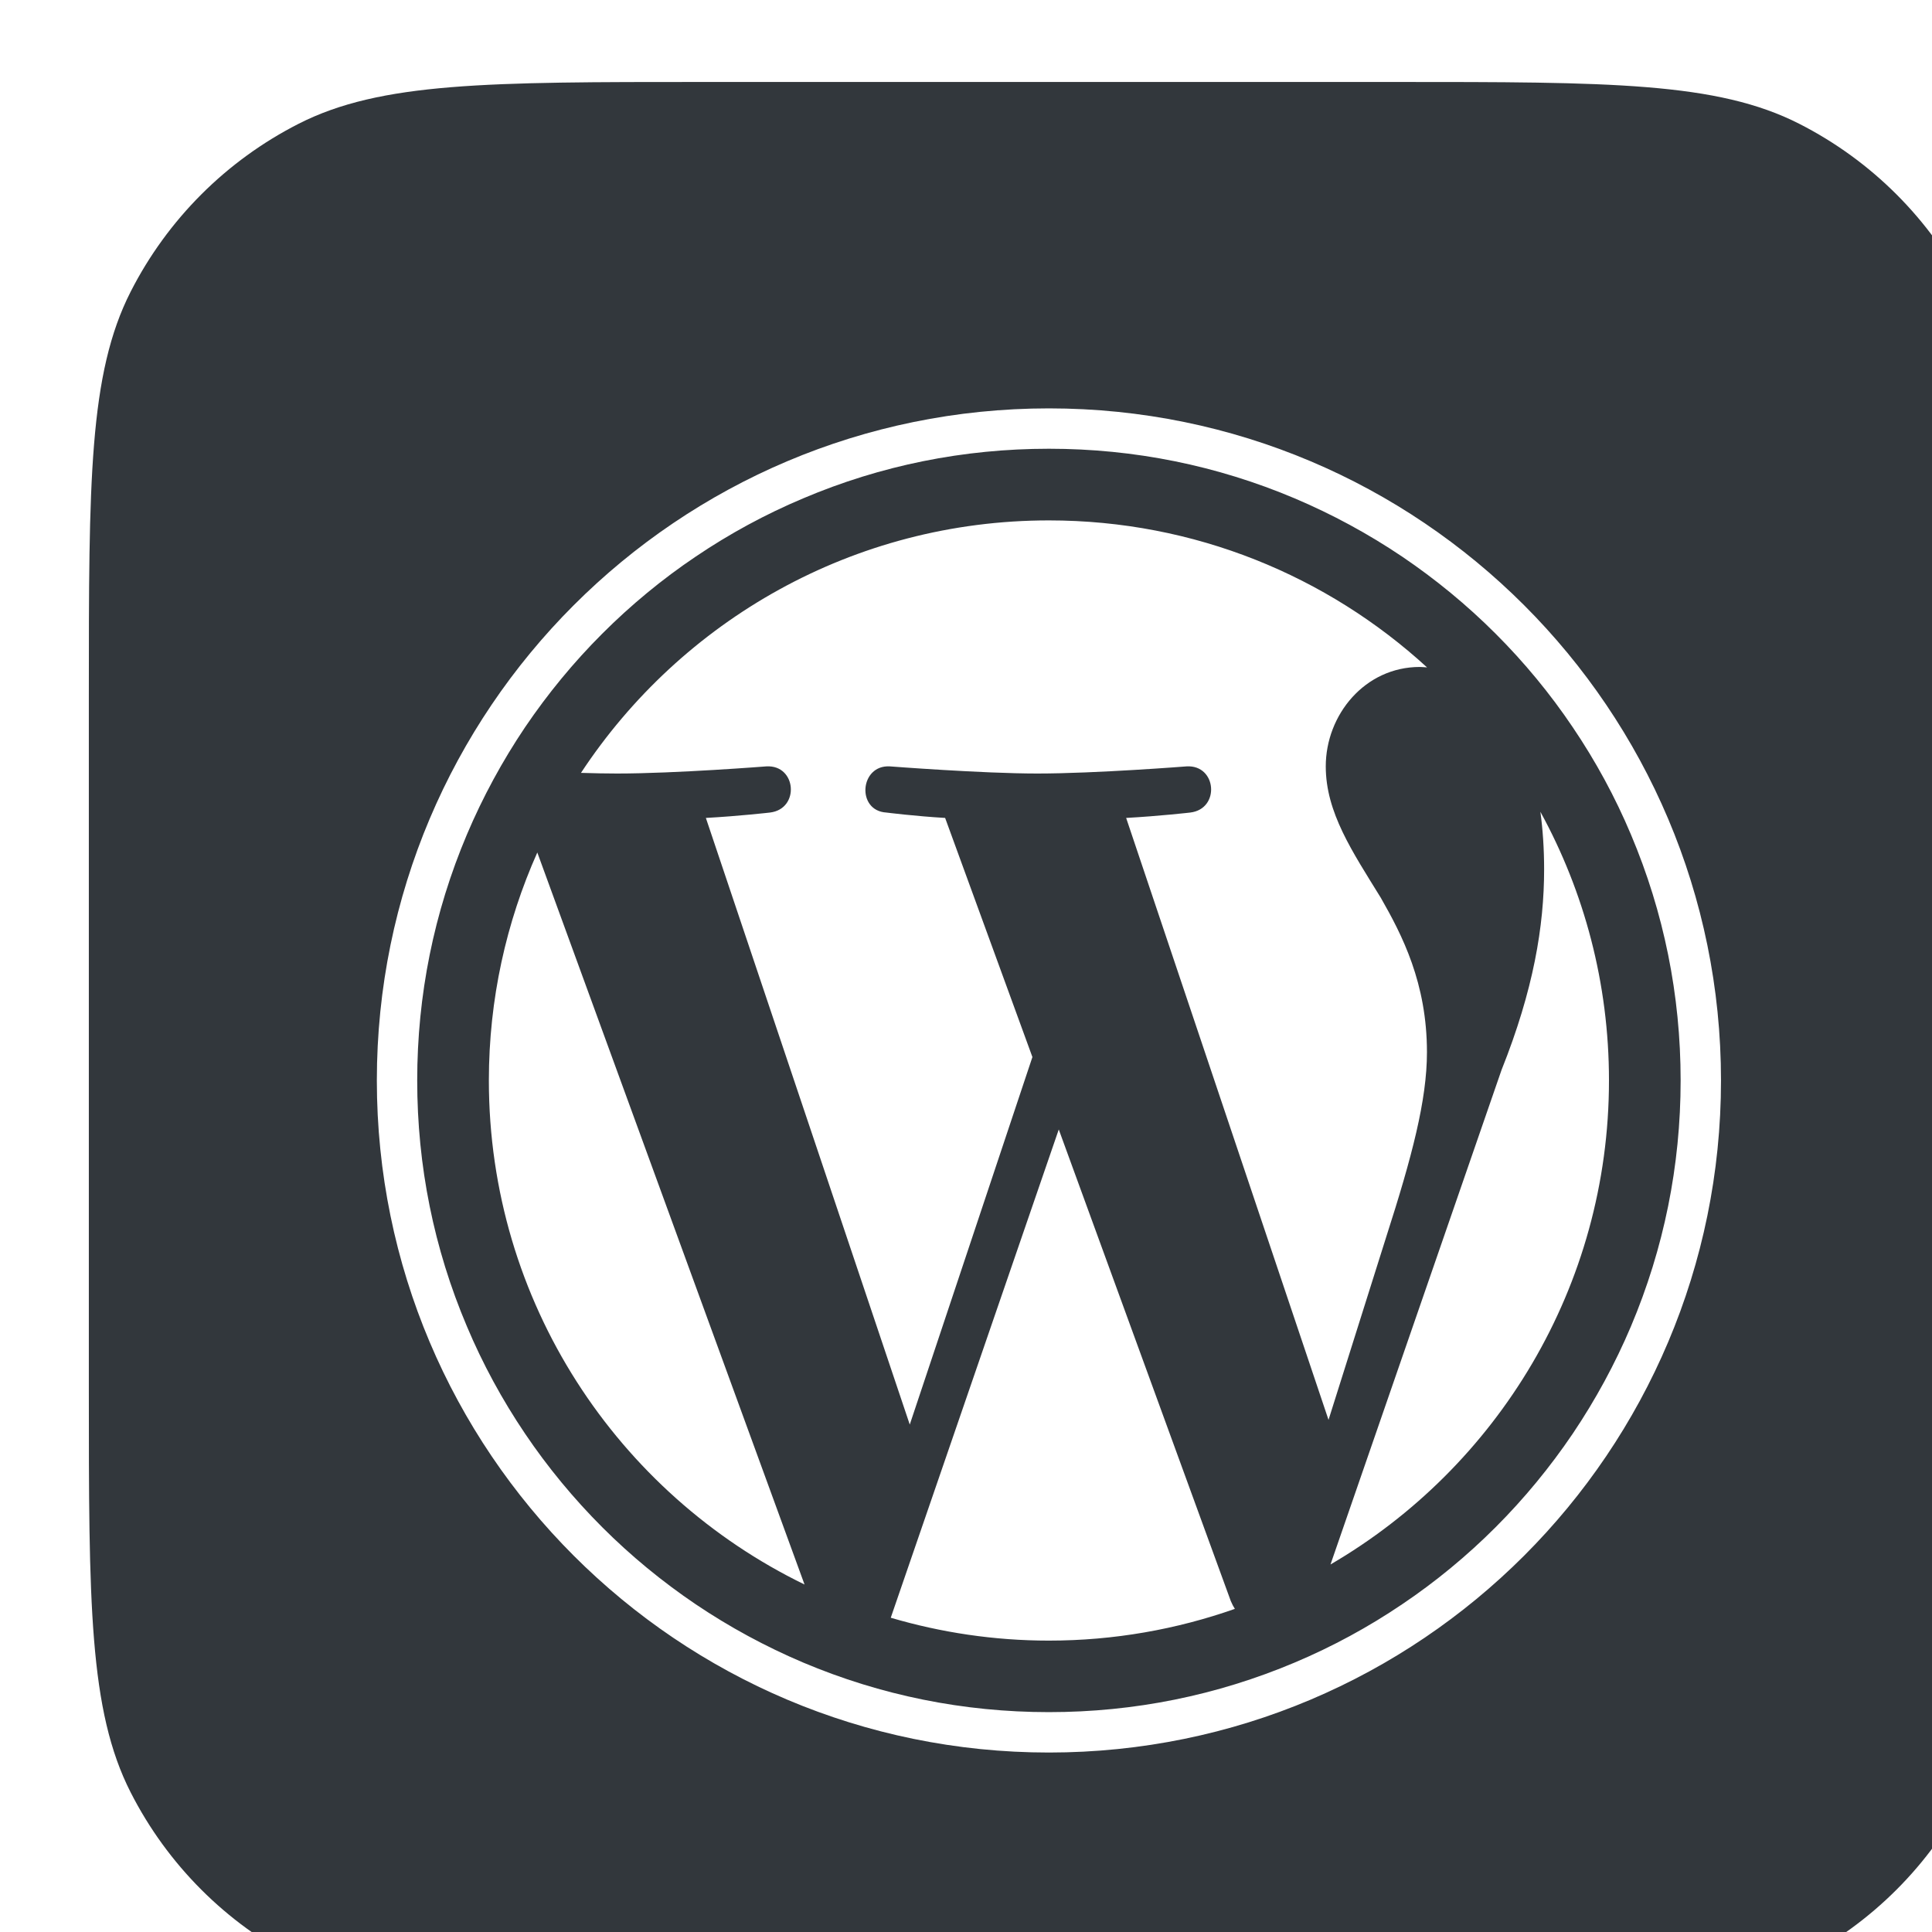 <svg width="56" height="56" viewBox="0 0 56 56" fill="none" xmlns="http://www.w3.org/2000/svg">
<g filter="url(#filter0_i_4_1538)">
<path d="M0.349 17.96C0.349 11.726 0.349 8.609 1.562 6.227C2.629 4.133 4.332 2.43 6.427 1.363C8.808 0.15 11.925 0.15 18.159 0.15H38.196C44.43 0.15 47.547 0.15 49.928 1.363C52.023 2.43 53.726 4.133 54.793 6.227C56.006 8.609 56.006 11.726 56.006 17.96V37.997C56.006 44.231 56.006 47.348 54.793 49.729C53.726 51.824 52.023 53.527 49.928 54.594C47.547 55.807 44.43 55.807 38.196 55.807H18.159C11.925 55.807 8.808 55.807 6.427 54.594C4.332 53.527 2.629 51.824 1.562 49.729C0.349 47.348 0.349 44.231 0.349 37.997V17.96Z" fill="#32373C"/>
<g filter="url(#filter1_i_4_1538)">
<path d="M28.177 8.498C17.42 8.498 8.697 17.221 8.697 27.978C8.697 38.736 17.42 47.459 28.177 47.459C38.935 47.459 47.658 38.736 47.658 27.978C47.658 17.221 38.935 8.498 28.177 8.498ZM42.423 20.191C42.493 20.708 42.531 21.263 42.531 21.859C42.531 23.505 42.223 25.356 41.297 27.674L36.339 42.008C41.164 39.196 44.411 33.964 44.411 27.978C44.411 25.157 43.691 22.503 42.423 20.191ZM28.463 29.399L23.593 43.552C25.048 43.98 26.586 44.215 28.177 44.215C30.067 44.215 31.881 43.888 33.567 43.295C33.523 43.226 33.485 43.153 33.45 43.07L28.463 29.399ZM39.135 27.16C39.135 25.153 38.415 23.765 37.797 22.683C36.973 21.345 36.202 20.213 36.202 18.875C36.202 17.382 37.334 15.993 38.929 15.993C39.002 15.993 39.068 16.003 39.138 16.006C36.25 13.359 32.401 11.745 28.177 11.745C22.505 11.745 17.518 14.655 14.614 19.063C14.994 19.075 15.352 19.082 15.66 19.082C17.356 19.082 19.988 18.875 19.988 18.875C20.863 18.825 20.964 20.109 20.092 20.213C20.092 20.213 19.214 20.315 18.234 20.369L24.144 37.953L27.699 27.3L25.169 20.369C24.293 20.318 23.466 20.213 23.466 20.213C22.591 20.163 22.692 18.825 23.567 18.875C23.567 18.875 26.247 19.082 27.841 19.082C29.538 19.082 32.169 18.875 32.169 18.875C33.044 18.825 33.146 20.109 32.274 20.213C32.274 20.213 31.392 20.315 30.416 20.369L36.282 37.817L37.956 32.509C38.701 30.191 39.135 28.549 39.135 27.16ZM11.944 27.978C11.944 34.405 15.679 39.957 21.094 42.589L13.348 21.371C12.448 23.39 11.944 25.623 11.944 27.978ZM28.177 9.668C30.651 9.668 33.047 10.153 35.305 11.108C36.389 11.567 37.436 12.135 38.415 12.794C39.386 13.451 40.299 14.202 41.126 15.03C41.954 15.857 42.708 16.77 43.361 17.741C44.024 18.72 44.592 19.767 45.048 20.851C46.002 23.108 46.488 25.505 46.488 27.978C46.488 30.451 46.002 32.848 45.048 35.106C44.589 36.19 44.021 37.236 43.361 38.216C42.705 39.186 41.954 40.099 41.126 40.927C40.299 41.755 39.386 42.509 38.415 43.162C37.436 43.825 36.389 44.392 35.305 44.849C33.047 45.803 30.651 46.288 28.177 46.288C25.704 46.288 23.307 45.803 21.05 44.849C19.966 44.389 18.919 43.822 17.94 43.162C16.969 42.506 16.056 41.755 15.229 40.927C14.401 40.099 13.647 39.186 12.993 38.216C12.331 37.236 11.763 36.19 11.307 35.106C10.349 32.848 9.867 30.451 9.867 27.978C9.867 25.505 10.352 23.108 11.307 20.851C11.766 19.767 12.334 18.72 12.993 17.741C13.65 16.77 14.401 15.857 15.229 15.03C16.056 14.202 16.969 13.447 17.94 12.794C18.919 12.132 19.966 11.564 21.05 11.108C23.307 10.15 25.704 9.668 28.177 9.668Z" fill="white"/>
</g>
</g>
<defs>
<filter id="filter0_i_4_1538" x="0.349" y="0.15" width="57.884" height="57.884" filterUnits="userSpaceOnUse" color-interpolation-filters="sRGB">
<feFlood flood-opacity="0" result="BackgroundImageFix"/>
<feBlend mode="normal" in="SourceGraphic" in2="BackgroundImageFix" result="shape"/>
<feColorMatrix in="SourceAlpha" type="matrix" values="0 0 0 0 0 0 0 0 0 0 0 0 0 0 0 0 0 0 127 0" result="hardAlpha"/>
<feOffset dx="2.226" dy="2.226"/>
<feGaussianBlur stdDeviation="2.226"/>
<feComposite in2="hardAlpha" operator="arithmetic" k2="-1" k3="1"/>
<feColorMatrix type="matrix" values="0 0 0 0 1 0 0 0 0 1 0 0 0 0 1 0 0 0 0.25 0"/>
<feBlend mode="normal" in2="shape" result="effect1_innerShadow_4_1538"/>
</filter>
<filter id="filter1_i_4_1538" x="8.697" y="8.498" width="38.96" height="40.074" filterUnits="userSpaceOnUse" color-interpolation-filters="sRGB">
<feFlood flood-opacity="0" result="BackgroundImageFix"/>
<feBlend mode="normal" in="SourceGraphic" in2="BackgroundImageFix" result="shape"/>
<feColorMatrix in="SourceAlpha" type="matrix" values="0 0 0 0 0 0 0 0 0 0 0 0 0 0 0 0 0 0 127 0" result="hardAlpha"/>
<feOffset dy="1.113"/>
<feGaussianBlur stdDeviation="2.226"/>
<feComposite in2="hardAlpha" operator="arithmetic" k2="-1" k3="1"/>
<feColorMatrix type="matrix" values="0 0 0 0 0 0 0 0 0 0 0 0 0 0 0 0 0 0 0.25 0"/>
<feBlend mode="normal" in2="shape" result="effect1_innerShadow_4_1538"/>
</filter>
</defs>
</svg>

